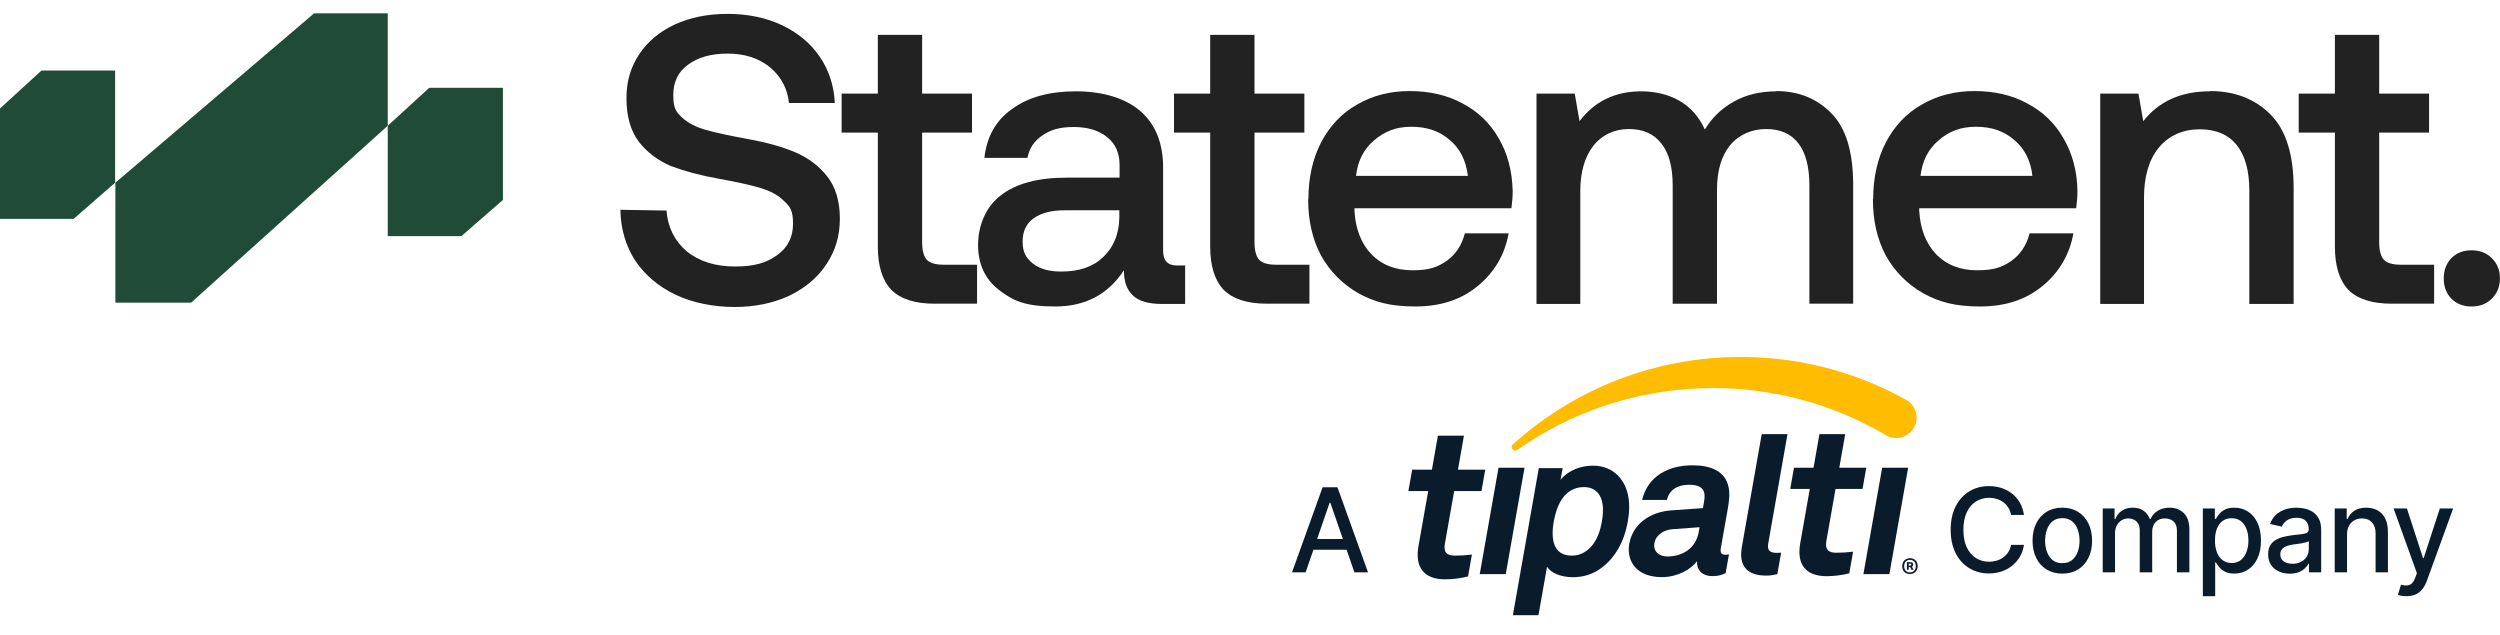 <?xml version="1.0" encoding="UTF-8"?>
<svg id="Layer_1" xmlns="http://www.w3.org/2000/svg" version="1.1" viewBox="0 0 368.504 93.543">
  <!-- Generator: Adobe Illustrator 29.8.1, SVG Export Plug-In . SVG Version: 2.1.1 Build 2)  -->
  <defs>
    <style>
      .st0 {
        fill: #1f4b38;
      }

      .st1 {
        fill: #0a1c2b;
      }

      .st2 {
        fill: #ffbc00;
      }

      .st3 {
        fill: #222;
      }
    </style>
  </defs>
  <path class="st1" d="M213.036,85.397c-3.223,0-4.495-1.841-3.949-4.91l1.431-8.102h-2.921l.561-3.159h2.91l.881-5.005h3.839l-.881,5.005h4.022l-.559,3.159h-4.022l-1.369,7.766c-.216,1.227.245,1.748,1.468,1.748.839,0,1.682-.049,2.514-.155l-.567,3.223c-1.099.278-2.225.419-3.358.428"/>
  <polygon class="st1" points="218.116 84.632 220.884 68.942 224.717 68.942 221.951 84.632 218.116 84.632"/>
  <path class="st1" d="M269.262,84.932c-3.187,0-4.444-1.82-3.905-4.855l1.41-8.011h-2.883l.554-3.124h2.881l.871-4.948h3.796l-.871,4.948h3.977l-.552,3.124h-3.977l-1.353,7.679c-.214,1.214.242,1.729,1.454,1.729.827,0,1.661-.048,2.486-.153l-.563,3.187c-1.091.275-2.205.415-3.324.423"/>
  <polygon class="st1" points="274.668 84.632 277.432 68.942 281.265 68.942 278.497 84.632 274.668 84.632"/>
  <path class="st2" d="M282.504,61.45c.057,1.663-1.244,3.054-2.905,3.106-.539.017-1.072-.109-1.543-.367-.052-.035-.105-.063-.157-.092t-.009-.004c-7.917-4.654-17.201-7.192-27.056-6.863-10.098.332-19.399,3.634-27.102,9.035-.037.028-.081.052-.118.081-.072.039-.148.057-.229.057-.301.011-.552-.223-.563-.528-.004-.094.02-.194.068-.275.089-.081.181-.164.271-.244,8.461-7.559,19.521-12.307,31.747-12.713,9.34-.31,18.172,1.958,25.807,6.156t.009.004c.072.037.142.076.214.114.319.172.609.399.849.677.441.52.694,1.177.718,1.858"/>
  <path class="st1" d="M281.814,83.532l.009-.004c.057-.028.105-.072.137-.129.028-.057.044-.124.039-.19,0-.044-.007-.081-.02-.124-.015-.044-.039-.076-.072-.105-.042-.033-.094-.061-.146-.076-.083-.024-.168-.033-.253-.028h-.428v1.113h.262v-.399h.218l.004.004.19.395h.297l-.238-.456ZM281.685,83.331c-.024.028-.076.044-.157.044h-.192v-.295h.164c.061-.004.122.004.175.037.035.024.052.068.048.105,0,.044-.009.081-.037.109M281.814,83.527l.009-.004c.057-.028.105-.072.137-.129.028-.057.044-.124.039-.192,0-.041-.007-.081-.02-.122-.015-.044-.039-.076-.072-.105-.042-.035-.094-.063-.146-.076-.083-.024-.168-.033-.253-.028h-.428v1.113h.262v-.399h.218l.004.004.19.395h.297l-.238-.456ZM281.685,83.331c-.024.028-.076.044-.157.044h-.192v-.295h.164c.061-.004.122.004.175.037.035.024.052.068.048.105,0,.044-.009.081-.037.109M281.814,83.527l.009-.004c.057-.028.105-.072.137-.129.028-.057.044-.124.039-.192,0-.041-.007-.081-.02-.122-.015-.044-.039-.076-.072-.105-.042-.035-.094-.063-.146-.076-.083-.024-.168-.033-.253-.028h-.428v1.113h.262v-.399h.218l.004.004.19.395h.297l-.238-.456ZM281.69,83.331c-.024.028-.076.044-.157.044h-.19v-.295h.162c.061-.004.122.004.175.037.035.024.052.068.048.105,0,.039-.013.081-.037.109M281.814,83.527l.009-.004c.057-.028.105-.072.137-.129.028-.057.044-.124.039-.192,0-.041-.007-.081-.02-.122-.015-.044-.039-.076-.072-.105-.042-.035-.094-.063-.146-.076-.083-.024-.168-.033-.253-.028h-.428v1.113h.262v-.399h.218l.004.004.19.395h.297l-.238-.456ZM281.69,83.331c-.024.028-.076.044-.157.044h-.19v-.295h.162c.061-.004.122.004.175.037.035.024.052.068.048.105,0,.039-.013.076-.037.109M282.589,82.96c-.052-.138-.129-.262-.234-.367-.1-.1-.223-.181-.356-.234-.153-.057-.31-.085-.471-.081-.153,0-.306.028-.447.081-.277.105-.496.325-.6.6-.063.157-.092.319-.087.487-.004.166.024.332.081.489.052.14.129.264.229.369.1.098.225.179.358.227.146.052.303.081.467.081.151,0,.303-.028.447-.081.138-.052.262-.129.362-.227.105-.105.186-.229.242-.369.061-.157.089-.323.089-.489,0-.162-.028-.33-.081-.487M282.15,84.136c-.157.157-.367.238-.618.238-.258,0-.463-.081-.62-.238-.153-.157-.234-.391-.234-.685s.081-.528.234-.685c.157-.157.362-.238.62-.238s.461.081.618.238c.157.157.24.391.24.685-.007.295-.083.528-.24.685M281.823,83.523c.057-.028.105-.072.137-.129.028-.057.044-.124.039-.192,0-.041-.007-.081-.02-.122-.015-.044-.039-.076-.072-.105-.042-.035-.094-.063-.146-.076-.083-.024-.168-.033-.253-.028h-.428v1.113h.262v-.399h.218l.004.004.19.395h.297l-.238-.456.009-.004ZM281.69,83.326c-.024.028-.076.044-.157.044h-.19v-.295h.162c.061-.007.122.004.175.037.035.024.052.068.048.105,0,.044-.009.081-.037.109M281.818,83.523l.009-.007c.057-.028.105-.07.137-.127.028-.059.044-.124.039-.192,0-.041-.004-.081-.02-.122-.013-.044-.037-.076-.072-.105-.042-.035-.094-.063-.146-.076-.081-.024-.168-.035-.253-.028h-.428v1.113h.262v-.399h.218l.004.004.192.395h.295l-.238-.456ZM281.69,83.326c-.024.028-.076.044-.157.044h-.19v-.295h.162c.061-.007.122.004.175.037.035.024.052.068.048.105,0,.037-.009.081-.037.109M281.818,83.523l.009-.007c.057-.028.105-.07.137-.127.028-.059.044-.124.039-.192,0-.041-.004-.081-.02-.122-.013-.044-.037-.076-.072-.105-.042-.035-.094-.063-.146-.076-.081-.024-.168-.035-.253-.028h-.428v1.113h.262v-.399h.218l.004.004.192.395h.295l-.238-.456ZM281.694,83.326c-.024.028-.076.044-.157.044h-.19v-.295h.162c.061-.007.124.004.177.037.033.024.052.068.046.105,0,.037-.013.076-.037.109M281.818,83.523l.009-.007c.057-.028.105-.07.137-.127.028-.059.044-.124.039-.192,0-.041-.004-.081-.02-.122-.013-.044-.037-.076-.072-.105-.042-.035-.094-.063-.146-.076-.081-.024-.168-.035-.253-.028h-.428v1.113h.262v-.399h.218l.004.004.192.395h.295l-.238-.456ZM281.694,83.322c-.024.028-.076.044-.157.044h-.19v-.297h.162c.061-.004.124.007.177.039.033.024.052.065.046.105,0,.041-.013.081-.037.109M281.818,83.516l.009-.004c.057-.028.105-.07.137-.129.028-.057.044-.122.039-.19,0-.044-.004-.081-.02-.124-.013-.041-.037-.076-.072-.105-.042-.033-.094-.061-.146-.076-.081-.022-.168-.033-.253-.028h-.428v1.115h.262v-.399h.218l.004.004.192.395h.295l-.238-.458ZM281.694,83.322c-.024.028-.076.044-.157.044h-.19v-.297h.162c.061-.004.124.007.177.039.033.024.052.065.046.105,0,.037-.013.081-.037.109"/>
  <path class="st1" d="M252.414,84.917c-1.628,0-2.351-1.024-2.266-2.2-.947,1.268-2.949,2.353-5.182,2.353-3.744,0-5.258-2.353-4.807-4.92.528-2.986,3.152-4.706,6.177-4.92l4.678-.334.17-.967c.264-1.476-.074-2.475-2.218-2.475-1.748,0-2.916.786-3.263,2.233h-3.65c.834-3.53,3.916-5.101,7.417-5.101,2.687,0,4.831.843,5.32,3.196.22.995.081,2.111-.105,3.167l-1.028,5.826c-.129.725.068.995.701.995.166-.004.334-.024.495-.061l-.491,2.777c-.681.286-1.043.432-1.949.432M250.519,77.711l-4.034.299c-1.163.092-2.401.788-2.626,2.054-.214,1.205.712,1.962,1.888,1.962,2.351,0,4.232-1.266,4.643-3.591l.129-.725Z"/>
  <path class="st1" d="M260.293,84.842c-2.563,0-4.069-1.238-3.538-4.226l2.925-16.626h3.8l-2.816,15.993c-.162.906-.057,1.511,1.24,1.511.332,0,.428-.028.637-.028l-.557,3.167c-.781.148-.939.21-1.692.21"/>
  <path class="st1" d="M235.917,83.813c-1.107.786-2.453,1.268-4.053,1.268-1.873,0-3.263-.664-3.831-1.539l-1.262,7.144h-3.772l3.824-21.682h3.521l-.325,1.72c1.192-1.449,3.049-2.082,4.767-2.082,1.567,0,2.739.544,3.569,1.329,1.6,1.539,2.12,3.892,1.596,6.845-.539,3.076-1.897,5.457-4.034,6.996M235.797,73.034c-.419-.696-1.144-1.238-2.316-1.238-2.958,0-4.051,2.805-4.453,5.066-.399,2.264-.286,5.04,2.672,5.04,1.177,0,2.087-.548,2.755-1.238.967-1.024,1.428-2.445,1.665-3.802.234-1.351.277-2.801-.323-3.829"/>
  <path class="st1" d="M354.715,87.876c.511,0,.958-.085,1.342-.255.384-.172.714-.428.989-.766.275-.341.502-.755.681-1.251l3.87-10.652h-1.96l-2.381,7.304h-.1l-2.373-7.304h-1.962l3.434,9.535-.227.622c-.218.594-.489.958-.812,1.089-.323.133-.716.14-1.181.022l-.127-.035-.447,1.491c.118.055.288.105.511.146.22.044.469.061.744.055M345.958,78.78c0-.504.094-.932.286-1.279.19-.347.452-.616.786-.803.334-.188.712-.282,1.133-.282.616,0,1.105.194,1.463.585.36.389.539.923.539,1.602v5.756h1.818v-5.974c0-.779-.133-1.434-.399-1.96-.266-.528-.64-.926-1.12-1.192-.48-.266-1.039-.399-1.679-.399-.712,0-1.297.151-1.751.45-.454.301-.788.705-1.002,1.216h-.124v-1.548h-1.768v9.408h1.818v-5.579ZM337.903,83.097c-.515,0-.943-.116-1.279-.345-.336-.231-.504-.574-.504-1.028,0-.325.087-.587.264-.786.177-.199.41-.351.703-.454.293-.105.616-.181.967-.231.153-.017.341-.041.565-.072s.454-.065.69-.105c.236-.039.445-.087.631-.144.186-.057.312-.116.378-.177v1.22c0,.365-.094.709-.286,1.035-.19.325-.465.589-.823.788-.36.199-.795.299-1.305.299M337.508,84.56c.522,0,.967-.074,1.338-.227.369-.151.674-.341.912-.572.238-.229.415-.461.526-.69h.068v1.288h1.792v-6.245c0-.683-.118-1.242-.354-1.674-.236-.432-.539-.764-.912-.998-.373-.231-.771-.391-1.192-.478-.419-.087-.819-.131-1.194-.131-.561,0-1.098.081-1.611.244-.513.162-.969.419-1.364.768-.395.351-.696.814-.904,1.386l1.724.395c.135-.336.38-.637.736-.906.358-.266.84-.399,1.452-.399.589,0,1.035.146,1.334.439.301.29.452.703.452,1.235v.044c0,.218-.081.378-.24.476-.159.098-.415.168-.762.214-.349.044-.805.098-1.373.159-.447.057-.886.135-1.312.236-.426.1-.814.253-1.161.454-.347.203-.624.474-.829.812-.203.341-.306.777-.306,1.31,0,.611.14,1.131.419,1.556.282.426.664.751,1.146.971.482.223,1.019.332,1.615.332M328.945,82.988c-.522,0-.965-.142-1.334-.421-.367-.282-.646-.67-.836-1.17-.192-.5-.286-1.078-.286-1.733s.094-1.231.282-1.722c.188-.489.463-.871.827-1.144.365-.273.814-.408,1.347-.408.55,0,1.008.144,1.373.43.365.286.64.674.823,1.17.186.493.279,1.05.279,1.674,0,.629-.094,1.194-.284,1.696-.188.502-.463.897-.827,1.19-.365.292-.819.439-1.364.439M326.522,87.876v-4.981h.1c.114.196.271.423.476.681.205.26.489.485.849.679.362.192.827.29,1.393.29.764,0,1.441-.196,2.032-.585.594-.391,1.056-.95,1.393-1.674.338-.727.506-1.596.506-2.606,0-1.019-.172-1.892-.513-2.615-.343-.725-.81-1.277-1.401-1.659-.592-.382-1.266-.572-2.023-.572-.578,0-1.048.096-1.406.29-.36.194-.64.419-.838.677-.199.26-.354.487-.467.683h-.151v-1.532h-1.768v12.924h1.818ZM311.759,84.359v-5.798c0-.421.089-.792.266-1.115.177-.323.413-.574.705-.757.295-.181.616-.273.965-.273.511,0,.923.153,1.238.463.312.308.469.718.469,1.229v6.252h1.836v-6.001c0-.561.164-1.024.491-1.393.33-.367.79-.55,1.386-.55.482,0,.897.142,1.244.423.347.284.522.747.522,1.386v6.134h1.836v-6.304c0-1.076-.273-1.882-.816-2.419-.546-.535-1.244-.803-2.096-.803-.674,0-1.255.151-1.742.45-.489.301-.845.705-1.07,1.216h-.1c-.207-.522-.524-.93-.947-1.225s-.95-.441-1.578-.441c-.616,0-1.148.146-1.593.441-.447.295-.768.703-.965,1.225h-.124v-1.548h-1.742v9.408h1.816ZM303.986,83.012c-.574,0-1.046-.151-1.419-.454-.373-.303-.653-.705-.838-1.207-.183-.502-.277-1.052-.277-1.646,0-.607.094-1.161.277-1.665.186-.506.465-.91.838-1.211.373-.303.845-.456,1.419-.456s1.054.153,1.43.456c.375.301.655.705.836,1.211.183.504.275,1.059.275,1.665,0,.594-.092,1.144-.275,1.646-.181.502-.461.904-.836,1.207-.375.303-.853.454-1.43.454M303.986,84.553c.886,0,1.657-.203,2.314-.607.655-.404,1.166-.971,1.53-1.7.365-.729.548-1.576.548-2.541,0-.976-.183-1.829-.548-2.563-.365-.731-.875-1.299-1.53-1.703-.657-.406-1.428-.607-2.314-.607s-1.652.201-2.312.607c-.659.404-1.17.971-1.53,1.703-.362.733-.544,1.587-.544,2.563,0,.965.181,1.812.544,2.541.36.729.871,1.297,1.53,1.7s1.43.607,2.312.607M293.171,84.527c.69,0,1.327-.103,1.91-.308.583-.203,1.102-.493,1.556-.867.454-.373.827-.816,1.12-1.329.293-.513.485-1.08.581-1.705h-1.901c-.079.406-.218.76-.417,1.065-.199.306-.445.565-.736.779-.293.212-.616.373-.969.478-.354.107-.729.162-1.126.162-.714,0-1.356-.181-1.927-.539s-1.024-.888-1.356-1.587c-.33-.698-.496-1.556-.496-2.578,0-1.015.164-1.875.491-2.58.33-.703.781-1.238,1.356-1.598.574-.362,1.222-.544,1.94-.544.397,0,.775.055,1.131.164s.679.273.967.489c.29.216.535.48.733.79.199.312.334.672.408,1.083h1.901c-.1-.668-.301-1.266-.602-1.794-.299-.526-.679-.971-1.139-1.338-.461-.365-.98-.642-1.561-.832-.581-.192-1.203-.286-1.864-.286-1.076,0-2.041.258-2.89.773-.851.517-1.521,1.255-2.013,2.218-.489.963-.736,2.115-.736,3.455,0,1.329.244,2.475.733,3.438.487.96,1.157,1.7,2.01,2.216.851.517,1.818.775,2.894.775"/>
  <path class="st1" d="M192.793,81.036h6.505v-1.583h-6.505v1.583ZM195.991,74.101h.1l3.551,10.257h2.004l-4.503-12.538h-2.187l-4.51,12.538h2.01l3.534-10.257Z"/>
  <g>
    <path class="st0" d="M17.006,44.617h11.157l28.992-26.082V1.968h-10.858l-29.291,24.962v17.686Z"/>
    <path class="st0" d="M-.009,32.266h10.858l6.119-5.336V10.401H6.111L-.009,15.998s0,16.269,0,16.269Z"/>
    <path class="st0" d="M57.155,34.803h10.858l6.119-5.336V12.938h-10.858l-6.119,5.597v16.269Z"/>
    <path class="st3" d="M98.237,30.997c.187,2.5,1.194,4.515,2.985,6.045,1.828,1.493,4.216,2.239,7.127,2.239s4.627-.56,6.157-1.642c1.604-1.119,2.388-2.687,2.388-4.664s-.448-2.537-1.306-3.321c-.821-.858-2.015-1.493-3.47-1.94-1.493-.448-3.545-.896-6.231-1.381-2.724-.485-5.037-1.119-7.015-1.866-1.903-.821-3.507-2.015-4.739-3.619-1.194-1.604-1.791-3.731-1.791-6.343s.634-4.59,1.866-6.492c1.269-1.903,3.022-3.358,5.261-4.403,2.276-1.045,4.888-1.567,7.798-1.567s5.672.56,8.022,1.679,4.216,2.687,5.56,4.664,2.09,4.254,2.201,6.791h-6.754c-.224-2.164-1.194-3.918-2.798-5.261-1.642-1.343-3.731-2.015-6.231-2.015s-4.403.56-5.858,1.642c-1.455,1.045-2.164,2.537-2.164,4.478s.41,2.463,1.269,3.284c.896.821,2.052,1.418,3.47,1.828,1.455.41,3.507.858,6.157,1.343,2.724.485,5.037,1.119,7.015,1.94,1.94.821,3.545,2.015,4.776,3.582s1.866,3.657,1.866,6.231-.672,4.739-1.978,6.716-3.172,3.545-5.522,4.664c-2.351,1.082-5.037,1.642-8.022,1.642s-6.231-.597-8.731-1.828c-2.5-1.194-4.478-2.873-5.933-5.037-1.381-2.164-2.127-4.664-2.164-7.463l6.754.112.037-.037Z"/>
    <path class="st3" d="M129.393,19.542h-5.336v-5.746h5.336V5.139h6.53v8.657h7.351v5.746h-7.351v16.157c0,1.194.224,2.09.709,2.612.485.485,1.306.709,2.463.709h4.925v5.746h-6.231c-2.91,0-5.037-.672-6.418-2.052-1.306-1.381-1.978-3.507-1.978-6.343v-16.828Z"/>
    <path class="st3" d="M174.691,39.094v5.709h-3.395c-2.015,0-3.433-.41-4.328-1.269s-1.306-2.09-1.306-3.694c-2.313,3.545-5.672,5.336-10.112,5.336s-6.194-.821-8.284-2.425-3.097-3.843-3.097-6.642,1.119-5.634,3.358-7.313c2.239-1.754,5.485-2.612,9.776-2.612h7.724v-1.866c0-1.754-.597-3.097-1.791-4.067-1.194-1.007-2.873-1.53-4.963-1.53s-3.433.41-4.664,1.269c-1.194.821-1.903,1.903-2.164,3.284h-6.343c.336-3.097,1.679-5.522,4.067-7.201,2.388-1.754,5.522-2.612,9.403-2.612s7.276.97,9.515,2.91,3.358,4.739,3.358,8.358v12.239c0,1.455.672,2.164,2.052,2.164h1.269l-.075-.037ZM164.99,30.997h-8.022c-2.015,0-3.545.41-4.627,1.194s-1.604,1.903-1.604,3.433.485,2.388,1.493,3.209c1.045.821,2.425,1.194,4.179,1.194,2.687,0,4.739-.709,6.231-2.164,1.53-1.455,2.313-3.395,2.351-5.821v-1.082.037Z"/>
    <path class="st3" d="M178.385,19.542h-5.336v-5.746h5.336V5.139h6.53v8.657h7.351v5.746h-7.351v16.157c0,1.194.224,2.09.709,2.612.485.485,1.306.709,2.463.709h4.925v5.746h-6.231c-2.91,0-5.037-.672-6.418-2.052-1.306-1.381-1.978-3.507-1.978-6.343v-16.828Z"/>
    <path class="st3" d="M192.862,29.356c0-3.172.634-5.97,1.866-8.358,1.269-2.425,3.022-4.291,5.261-5.56,2.276-1.343,4.888-2.015,7.798-2.015s5.56.597,7.798,1.828c2.276,1.194,4.067,2.91,5.336,5.149,1.306,2.239,1.978,4.813,2.052,7.798,0,.821-.075,1.642-.187,2.5h-23.134v.373c.149,2.687,1.007,4.851,2.5,6.418,1.53,1.567,3.545,2.351,6.045,2.351s3.657-.448,5.037-1.381c1.343-.97,2.239-2.313,2.687-4.067h6.455c-.56,3.134-2.09,5.746-4.552,7.761-2.425,2.015-5.485,3.022-9.179,3.022s-6.007-.634-8.395-1.94c-2.351-1.343-4.179-3.172-5.522-5.56-1.269-2.388-1.903-5.149-1.903-8.284l.037-.037ZM216.37,25.886c-.299-2.276-1.194-4.03-2.687-5.261-1.493-1.306-3.358-1.94-5.634-1.94s-3.955.672-5.522,2.015c-1.53,1.306-2.388,3.022-2.649,5.224h16.455l.037-.037Z"/>
    <path class="st3" d="M261.78,13.423c3.358,0,6.082,1.119,8.209,3.321,2.127,2.164,3.172,5.709,3.172,10.522v17.5h-6.455v-17.425c0-2.687-.522-4.776-1.604-6.194-1.082-1.418-2.687-2.127-4.776-2.127s-4.03.821-5.336,2.425c-1.269,1.567-1.903,3.769-1.903,6.53v16.791h-6.53v-17.425c0-2.761-.56-4.813-1.679-6.194-1.082-1.418-2.687-2.127-4.776-2.127s-3.955.821-5.261,2.5c-1.269,1.642-1.903,3.881-1.903,6.679v16.604h-6.455V13.796h5.634l.709,4.067c2.201-2.91,5.187-4.366,8.992-4.403,2.164,0,4.067.448,5.709,1.381,1.642.933,2.91,2.351,3.769,4.254,1.082-1.791,2.5-3.134,4.254-4.104,1.754-1.007,3.881-1.53,6.343-1.53l-.112-.037Z"/>
    <path class="st3" d="M276.108,29.356c0-3.172.634-5.97,1.866-8.358,1.269-2.425,3.022-4.291,5.261-5.56,2.276-1.343,4.888-2.015,7.798-2.015s5.56.597,7.798,1.828c2.276,1.194,4.067,2.91,5.336,5.149,1.306,2.239,2.015,4.813,2.052,7.798,0,.821-.075,1.642-.187,2.5h-23.134v.373c.149,2.687,1.007,4.851,2.5,6.418,1.53,1.567,3.545,2.351,6.045,2.351s3.657-.448,5.037-1.381c1.343-.97,2.239-2.313,2.687-4.067h6.455c-.56,3.134-2.09,5.746-4.552,7.761-2.425,2.015-5.485,3.022-9.179,3.022s-6.007-.634-8.395-1.94c-2.351-1.343-4.179-3.172-5.522-5.56-1.269-2.388-1.903-5.149-1.903-8.284l.037-.037ZM299.578,25.886c-.261-2.276-1.194-4.03-2.687-5.261-1.493-1.306-3.358-1.94-5.634-1.94s-3.955.672-5.522,2.015c-1.53,1.306-2.388,3.022-2.649,5.224h16.455l.037-.037Z"/>
    <path class="st3" d="M325.734,13.423c3.619,0,6.604,1.119,8.881,3.395,2.313,2.276,3.47,5.895,3.47,10.895v17.089h-6.53v-16.716c0-2.948-.634-5.187-1.866-6.716s-3.06-2.313-5.448-2.313-4.552.896-6.045,2.724c-1.455,1.791-2.164,4.254-2.164,7.388v15.634h-6.455V13.796h5.634l.709,4.067c2.313-2.948,5.597-4.403,9.813-4.403v-.037Z"/>
    <path class="st3" d="M344.167,19.542h-5.336v-5.746h5.336V5.139h6.53v8.657h7.351v5.746h-7.351v16.157c0,1.194.224,2.09.709,2.612.485.485,1.306.709,2.463.709h4.925v5.746h-6.231c-2.91,0-5.037-.672-6.418-2.052-1.306-1.381-1.978-3.507-1.978-6.343v-16.828Z"/>
    <path class="st3" d="M360.212,41.035c0-1.194.373-2.201,1.119-2.985.784-.784,1.791-1.157,2.985-1.157s2.201.373,2.985,1.157,1.194,1.754,1.194,2.985-.41,2.201-1.194,2.985c-.784.784-1.791,1.157-2.985,1.157s-2.201-.373-2.985-1.157c-.746-.784-1.119-1.754-1.119-2.985Z"/>
  </g>
</svg>